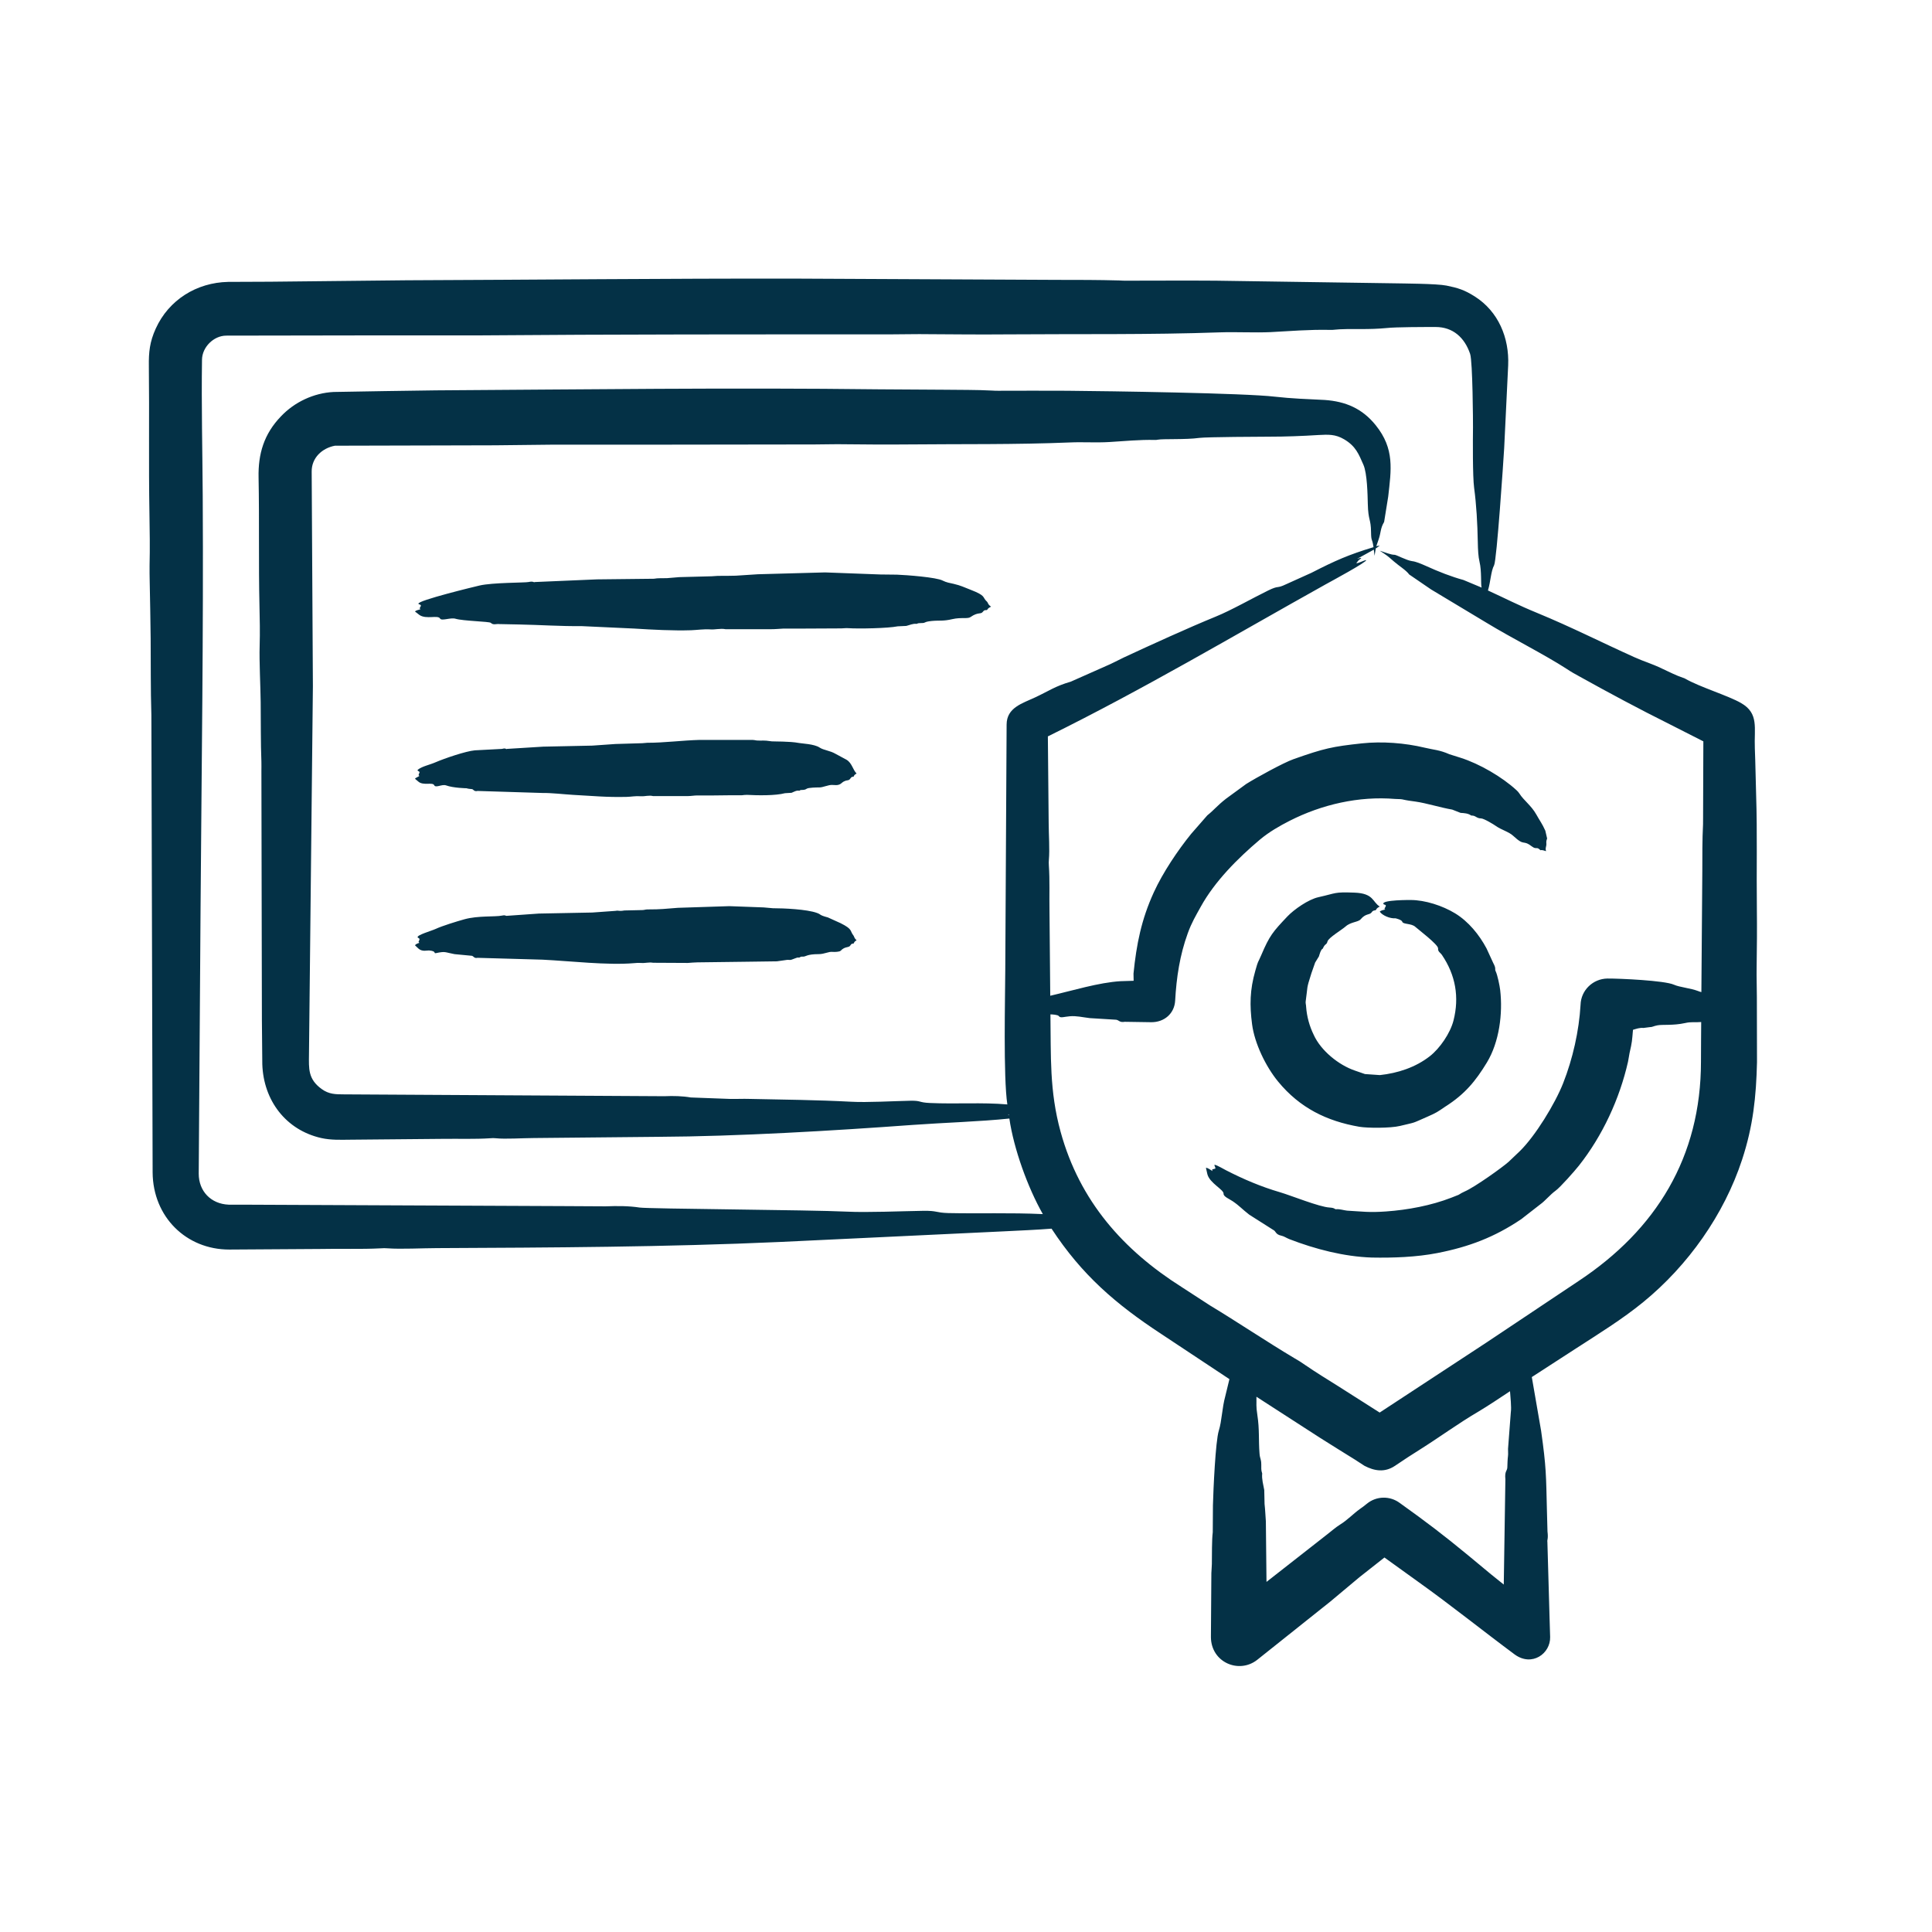 <svg xmlns="http://www.w3.org/2000/svg" width="43" height="43" viewBox="0 0 43 43" fill="none"><path fill-rule="evenodd" clip-rule="evenodd" d="M27.867 22.796C27.922 23.221 28.172 23.739 28.448 24.074C28.929 24.658 29.527 24.952 30.253 25.078C30.433 25.109 30.948 25.111 31.158 25.06C31.54 24.967 31.393 25.019 31.77 24.854C31.974 24.765 31.996 24.746 32.165 24.631C32.608 24.351 32.846 24.054 33.092 23.65C33.369 23.194 33.45 22.561 33.389 22.034C33.378 21.942 33.33 21.7 33.288 21.615C33.262 21.562 33.307 21.567 33.234 21.432L33.085 21.108C32.923 20.804 32.684 20.51 32.386 20.328C32.107 20.158 31.718 20.031 31.395 20.031C31.393 20.031 30.753 20.026 30.79 20.118C30.8 20.145 30.876 20.122 30.829 20.196C30.829 20.196 30.793 20.241 30.837 20.241C30.805 20.248 30.728 20.263 30.709 20.291C30.767 20.375 30.937 20.448 31.056 20.438C31.06 20.437 31.2 20.472 31.21 20.515C31.225 20.576 31.415 20.548 31.501 20.629C31.55 20.675 32.013 21.025 32.007 21.108C32.001 21.183 32.054 21.198 32.093 21.254C32.396 21.701 32.483 22.193 32.35 22.714C32.278 22.995 32.048 23.332 31.823 23.508C31.504 23.757 31.11 23.885 30.712 23.928L30.379 23.905L30.157 23.828C29.794 23.705 29.398 23.383 29.24 23.034C29.144 22.838 29.086 22.628 29.07 22.409C29.07 22.368 29.055 22.331 29.06 22.29C29.113 21.917 29.067 22.041 29.188 21.66L29.271 21.423L29.355 21.286C29.364 21.26 29.395 21.13 29.441 21.113C29.496 20.986 29.522 21.043 29.546 20.953C29.567 20.871 29.869 20.692 29.949 20.62C30.064 20.517 30.231 20.525 30.284 20.46C30.4 20.321 30.488 20.371 30.532 20.301C30.564 20.25 30.615 20.271 30.625 20.25C30.644 20.209 30.675 20.196 30.709 20.177C30.542 20.075 30.581 19.883 30.144 19.867C29.685 19.85 29.755 19.877 29.346 19.968C29.12 20.017 28.8 20.243 28.654 20.396C28.329 20.74 28.257 20.821 28.071 21.259C27.984 21.463 28.012 21.35 27.939 21.606C27.817 22.033 27.812 22.374 27.867 22.796ZM37.86 23.166L37.858 23.627C37.858 25.751 36.863 27.368 35.13 28.514L33.093 29.874L30.707 31.439L29.781 30.85C29.533 30.695 29.287 30.544 29.048 30.38C28.972 30.325 28.89 30.275 28.811 30.23C28.172 29.849 27.559 29.434 26.926 29.052L26.301 28.646C25.002 27.824 24.031 26.736 23.606 25.192C23.354 24.276 23.393 23.5 23.379 22.577C23.413 22.577 23.545 22.584 23.565 22.614C23.599 22.666 23.684 22.629 23.809 22.619C23.963 22.606 24.078 22.639 24.256 22.66L24.844 22.696C24.907 22.707 24.919 22.762 25.033 22.742L25.623 22.751C25.917 22.753 26.139 22.555 26.155 22.272C26.184 21.755 26.258 21.26 26.436 20.771C26.523 20.532 26.61 20.389 26.727 20.177C27.039 19.614 27.545 19.107 28.038 18.69C28.245 18.516 28.481 18.382 28.7 18.27C29.42 17.904 30.244 17.715 31.051 17.782C31.102 17.787 31.155 17.782 31.207 17.791C31.306 17.814 31.406 17.828 31.507 17.841C31.748 17.875 32.058 17.974 32.322 18.019L32.508 18.092C32.588 18.097 32.671 18.101 32.739 18.147C32.742 18.147 32.747 18.152 32.751 18.152C32.841 18.147 32.862 18.215 32.962 18.215C33.025 18.215 33.247 18.35 33.288 18.38C33.418 18.473 33.579 18.51 33.679 18.603C33.949 18.853 33.876 18.671 34.104 18.845C34.186 18.907 34.205 18.847 34.264 18.904C34.312 18.951 34.258 18.89 34.41 18.945C34.398 18.895 34.398 18.895 34.414 18.822C34.427 18.755 34.398 18.756 34.434 18.663L34.394 18.489C34.323 18.329 34.267 18.262 34.194 18.129C34.081 17.927 33.916 17.819 33.815 17.659C33.797 17.631 33.776 17.609 33.751 17.586C33.433 17.293 32.929 16.999 32.506 16.865L32.259 16.787C32.037 16.689 31.912 16.69 31.709 16.641C31.267 16.535 30.761 16.497 30.31 16.545C29.654 16.616 29.472 16.655 28.788 16.897C28.569 16.974 27.955 17.311 27.736 17.449L27.287 17.777C27.076 17.943 27.028 18.022 26.871 18.147L26.512 18.558C26.213 18.926 25.881 19.421 25.681 19.858C25.403 20.465 25.294 21.015 25.228 21.669L25.231 21.829L24.941 21.838C24.457 21.866 23.852 22.053 23.375 22.162L23.358 20.26C23.352 19.927 23.367 19.593 23.344 19.26C23.341 19.219 23.341 19.174 23.345 19.133C23.365 18.907 23.341 18.569 23.34 18.316L23.322 16.39C25.468 15.331 27.431 14.163 29.515 13C29.593 12.957 30.44 12.5 30.406 12.466C30.342 12.475 30.237 12.539 30.186 12.535C30.205 12.512 30.223 12.489 30.241 12.466C30.241 12.466 30.386 12.376 30.204 12.439L30.577 12.233C30.582 12.279 30.587 12.325 30.593 12.37C30.605 12.293 30.612 12.247 30.62 12.206C30.651 12.188 30.681 12.165 30.709 12.142L30.632 12.156C30.643 12.124 30.657 12.083 30.681 12.014C30.739 11.851 30.718 11.764 30.806 11.617L30.897 11.052C30.963 10.458 31.045 9.993 30.619 9.464C30.317 9.088 29.944 8.935 29.486 8.902C29.112 8.884 28.737 8.87 28.376 8.829C27.708 8.749 24.699 8.705 23.75 8.697C23.239 8.693 22.729 8.697 22.218 8.697C22.174 8.697 22.129 8.697 22.086 8.693C21.726 8.674 21.365 8.679 21.004 8.674L19.555 8.665C16.271 8.625 12.986 8.668 9.702 8.688C8.943 8.697 8.184 8.711 7.424 8.724C6.982 8.747 6.555 8.948 6.253 9.267C5.874 9.66 5.744 10.102 5.755 10.627C5.774 11.583 5.753 12.547 5.775 13.484C5.782 13.78 5.788 14.077 5.779 14.378C5.768 14.71 5.798 15.275 5.802 15.633C5.807 16.075 5.801 16.518 5.818 16.956C5.82 17.024 5.818 17.097 5.818 17.166L5.829 22.714L5.838 23.686C5.864 24.492 6.362 25.151 7.15 25.329C7.364 25.377 7.579 25.368 7.794 25.366L9.88 25.347C10.223 25.343 10.568 25.356 10.909 25.334C10.95 25.329 10.999 25.329 11.039 25.334C11.246 25.356 11.629 25.33 11.881 25.329L14.652 25.302C16.419 25.293 18.549 25.166 20.314 25.037C20.986 24.988 21.82 24.963 22.465 24.895C22.563 25.569 22.874 26.43 23.21 27.022C22.476 26.988 21.811 27.014 21.107 26.999C20.814 26.99 20.872 26.944 20.545 26.949C20.064 26.956 19.3 26.99 18.846 26.967C18.024 26.927 14.43 26.906 14.235 26.876C13.996 26.839 13.74 26.839 13.476 26.849L12.562 26.844L5.364 26.812H5.088C4.693 26.795 4.423 26.511 4.423 26.123L4.464 20.178C4.486 17.137 4.53 14.081 4.512 11.043C4.506 10.037 4.481 9.012 4.496 8.004C4.5 7.726 4.756 7.47 5.037 7.47L8.124 7.465H10.616C13.677 7.44 16.737 7.442 19.799 7.442C20.093 7.442 20.39 7.433 20.685 7.438C21.264 7.442 21.843 7.447 22.423 7.442C24.001 7.43 25.576 7.453 27.158 7.397C27.502 7.385 27.927 7.408 28.277 7.392C28.711 7.369 29.137 7.333 29.588 7.342H29.656C29.862 7.319 30.079 7.324 30.293 7.324C30.488 7.324 30.676 7.319 30.861 7.301C31.06 7.278 31.71 7.278 31.953 7.278C32.337 7.278 32.597 7.512 32.72 7.876C32.778 8.049 32.785 9.425 32.784 9.51C32.781 9.777 32.775 10.607 32.809 10.856C32.86 11.234 32.883 11.645 32.891 12.065C32.894 12.229 32.901 12.389 32.93 12.507C32.979 12.711 32.955 13.007 32.975 13.073C32.976 13.073 32.977 13.078 32.977 13.078L32.573 12.909C32.305 12.836 32.023 12.726 31.733 12.594C31.62 12.544 31.511 12.498 31.428 12.489C31.299 12.471 31.081 12.348 31.039 12.348C30.958 12.348 30.834 12.297 30.709 12.257C30.875 12.366 30.875 12.366 31.021 12.494C31.127 12.588 31.299 12.693 31.364 12.786L31.851 13.119L33.089 13.863C33.642 14.2 34.38 14.57 34.872 14.889C34.961 14.949 35.055 15.003 35.149 15.053C35.814 15.423 36.479 15.779 37.157 16.117L37.911 16.5L37.905 18.22C37.905 18.261 37.906 18.302 37.904 18.348C37.886 18.695 37.889 19.046 37.888 19.398L37.867 22.081C37.843 22.076 37.819 22.067 37.796 22.058C37.628 21.993 37.383 21.973 37.256 21.916C37.047 21.823 36.05 21.777 35.775 21.779C35.453 21.784 35.187 22.04 35.178 22.363C35.144 22.948 35.004 23.566 34.791 24.107C34.611 24.565 34.171 25.284 33.825 25.622L33.576 25.859C33.45 25.973 32.824 26.423 32.596 26.52C32.551 26.539 32.506 26.566 32.463 26.593L32.301 26.657C31.854 26.831 31.33 26.929 30.849 26.963C30.468 26.99 30.335 26.965 29.981 26.945C29.901 26.936 29.826 26.908 29.743 26.913C29.703 26.922 29.722 26.883 29.594 26.876C29.363 26.864 28.737 26.608 28.484 26.534C28.072 26.414 27.667 26.242 27.287 26.046C26.903 25.834 27.067 25.956 27.049 26.009C26.98 26.033 26.97 26.011 26.986 26.064C26.941 26.037 26.882 25.991 26.84 25.991L26.872 26.133C26.923 26.334 27.24 26.476 27.233 26.57C27.229 26.632 27.363 26.686 27.435 26.735C27.59 26.84 27.638 26.906 27.806 27.036L28.345 27.378C28.395 27.401 28.39 27.475 28.514 27.501C28.582 27.515 28.623 27.55 28.696 27.579C29.27 27.801 29.911 27.968 30.531 27.989C31.007 27.998 31.522 27.98 31.99 27.889C32.697 27.751 33.265 27.534 33.856 27.136L34.284 26.803C34.385 26.732 34.507 26.583 34.621 26.502C34.721 26.432 35.051 26.058 35.14 25.945C35.667 25.279 36.048 24.454 36.234 23.632C36.249 23.568 36.254 23.504 36.268 23.44C36.327 23.182 36.323 23.172 36.345 22.92C36.422 22.897 36.497 22.87 36.577 22.879L36.715 22.861C36.782 22.861 36.794 22.838 36.892 22.82C37.001 22.799 37.242 22.828 37.503 22.77C37.646 22.737 37.711 22.76 37.863 22.747L37.86 23.166ZM33.19 35.043L33.469 35.267L33.501 33.182L33.505 32.926C33.486 32.738 33.544 32.743 33.548 32.662C33.552 32.575 33.552 32.488 33.563 32.406C33.57 32.351 33.562 32.297 33.564 32.246L33.626 31.43C33.643 31.329 33.616 31.074 33.608 30.964C33.372 31.119 33.137 31.279 32.899 31.421C32.456 31.681 32.047 31.982 31.614 32.255C31.423 32.374 31.235 32.497 31.047 32.625C30.817 32.779 30.588 32.738 30.37 32.625L30.159 32.488C29.899 32.328 29.639 32.164 29.378 32L27.964 31.087C27.968 31.263 27.953 31.285 27.984 31.489C28.035 31.818 28.009 32.051 28.033 32.351C28.043 32.478 28.071 32.462 28.072 32.602C28.072 32.661 28.067 32.721 28.088 32.78C28.091 32.785 28.092 32.794 28.092 32.798C28.08 32.926 28.118 33.045 28.138 33.163L28.145 33.474C28.16 33.606 28.164 33.734 28.174 33.862L28.188 35.208L29.552 34.14C29.642 34.071 29.727 33.994 29.823 33.934C29.987 33.834 30.116 33.693 30.27 33.583C30.322 33.547 30.372 33.51 30.421 33.469C30.637 33.291 30.939 33.291 31.154 33.451C31.744 33.873 32.12 34.158 32.679 34.619L33.19 35.043ZM22.437 24.813C22.442 24.818 22.448 24.818 22.454 24.822L22.452 24.804C22.447 24.809 22.442 24.813 22.437 24.813ZM6.964 15.272L6.937 10.499C6.933 10.193 7.165 9.975 7.454 9.92L11.018 9.911C11.44 9.906 11.863 9.902 12.284 9.897H14.452L18.128 9.892C18.356 9.892 18.586 9.883 18.814 9.888C19.263 9.892 19.711 9.897 20.16 9.892C21.377 9.88 22.605 9.898 23.827 9.847C24.089 9.835 24.4 9.856 24.693 9.838C25.029 9.819 25.358 9.783 25.708 9.792C25.725 9.792 25.744 9.792 25.76 9.787C25.89 9.762 26.386 9.789 26.694 9.746C26.851 9.725 28.112 9.719 28.244 9.719C28.616 9.719 28.979 9.705 29.346 9.682C29.564 9.671 29.718 9.661 29.917 9.778C30.177 9.932 30.241 10.108 30.345 10.344C30.43 10.536 30.438 11.015 30.443 11.216C30.452 11.595 30.512 11.538 30.515 11.845C30.518 12.063 30.538 11.96 30.57 12.178C30.012 12.348 29.729 12.472 29.188 12.749L28.623 13.004C28.401 13.11 28.477 13.02 28.228 13.141C27.878 13.312 27.403 13.584 27.055 13.725C26.434 13.979 25.631 14.346 25.013 14.633C24.879 14.697 24.746 14.77 24.613 14.825L23.831 15.172C23.481 15.273 23.349 15.377 23.036 15.523C22.757 15.654 22.405 15.748 22.404 16.126L22.374 21.597C22.372 22.178 22.328 23.969 22.42 24.581C21.852 24.532 21.292 24.576 20.695 24.549C20.435 24.537 20.512 24.494 20.26 24.499C19.887 24.506 19.3 24.541 18.945 24.521C18.189 24.481 17.438 24.474 16.682 24.458C16.534 24.453 16.381 24.462 16.236 24.458L15.375 24.426C15.189 24.394 14.992 24.389 14.786 24.398L14.079 24.394L7.654 24.357C7.472 24.356 7.322 24.357 7.159 24.238C6.853 24.017 6.874 23.784 6.877 23.467L6.964 15.272ZM39.105 23.641C39.087 24.408 39.019 25.062 38.774 25.808C38.372 27.036 37.569 28.166 36.575 28.979C36.103 29.365 35.583 29.684 35.072 30.015L34.093 30.649L34.3 31.845C34.416 32.664 34.41 32.827 34.43 33.638L34.442 34.085C34.463 34.26 34.431 34.261 34.44 34.323L34.489 36.038L34.501 36.435C34.511 36.799 34.1 37.105 33.712 36.823C33.002 36.296 32.297 35.729 31.573 35.212L30.813 34.665L30.257 35.103L29.608 35.646L27.982 36.942C27.577 37.262 26.954 37.001 26.951 36.435L26.961 35.012C26.963 34.943 26.971 34.879 26.972 34.811C26.975 34.622 26.97 34.269 26.992 34.104L26.996 33.501C27.005 33.157 27.052 32.081 27.127 31.84C27.195 31.624 27.197 31.345 27.27 31.078L27.363 30.695L25.848 29.691C24.833 29.025 24.08 28.377 23.404 27.346C23.063 27.373 22.709 27.387 22.356 27.405L17.361 27.642C14.818 27.756 12.272 27.767 9.723 27.779C9.394 27.78 8.925 27.805 8.636 27.784C8.583 27.779 8.522 27.779 8.467 27.784C8.027 27.807 7.581 27.788 7.139 27.798L5.102 27.811C4.146 27.811 3.405 27.086 3.397 26.096L3.37 16.18C3.37 16.089 3.371 15.998 3.369 15.911C3.351 15.341 3.358 14.77 3.353 14.204C3.35 13.789 3.339 13.37 3.332 12.954C3.33 12.831 3.327 12.703 3.329 12.58C3.339 12.192 3.332 11.809 3.326 11.421C3.307 10.34 3.326 9.23 3.313 8.145C3.309 7.839 3.331 7.612 3.466 7.314C3.756 6.674 4.376 6.289 5.076 6.274L6.018 6.27L9.053 6.238C11.93 6.227 14.808 6.197 17.685 6.201L23.513 6.229C23.979 6.229 24.447 6.229 24.91 6.242C24.966 6.247 25.024 6.247 25.08 6.247C25.74 6.247 26.4 6.242 27.06 6.247L31.061 6.306C31.209 6.31 31.974 6.312 32.193 6.356C32.447 6.408 32.589 6.45 32.823 6.598C33.349 6.932 33.593 7.518 33.567 8.131L33.478 9.975C33.46 10.278 33.313 12.468 33.254 12.58C33.182 12.716 33.178 12.938 33.117 13.142C33.513 13.323 33.783 13.466 34.215 13.643C34.968 13.953 35.639 14.295 36.371 14.625C36.622 14.738 36.73 14.755 37.009 14.889C37.158 14.958 37.307 15.035 37.458 15.085C37.473 15.09 37.491 15.095 37.505 15.104C37.831 15.292 38.462 15.481 38.75 15.647C39.154 15.879 39.038 16.204 39.057 16.655C39.071 17.002 39.075 17.353 39.086 17.7C39.113 18.54 39.092 19.379 39.102 20.219C39.107 20.652 39.104 21.09 39.097 21.524C39.093 21.747 39.102 21.971 39.102 22.19L39.105 23.641ZM9.314 21.113C9.399 21.188 9.506 21.151 9.547 21.154C9.73 21.169 9.638 21.227 9.705 21.213C9.923 21.167 9.896 21.196 10.117 21.236L10.504 21.273C10.545 21.285 10.552 21.334 10.629 21.318L12.072 21.359C12.69 21.389 13.516 21.487 14.108 21.437C14.161 21.432 14.214 21.428 14.268 21.432C14.357 21.441 14.445 21.41 14.535 21.428L15.31 21.432C15.381 21.428 15.453 21.419 15.523 21.419L16.626 21.405L17.29 21.396L17.516 21.364C17.55 21.359 17.584 21.373 17.618 21.359C17.82 21.278 17.745 21.328 17.798 21.309C17.825 21.286 17.853 21.291 17.881 21.291C17.935 21.291 17.96 21.236 18.217 21.236C18.358 21.236 18.434 21.175 18.536 21.186C18.571 21.189 18.685 21.188 18.712 21.159C18.808 21.055 18.894 21.101 18.928 21.04C18.961 20.981 18.993 21.016 19.002 20.994C19.017 20.953 19.041 20.944 19.065 20.926C19.006 20.876 19.016 20.847 18.995 20.821C18.91 20.715 18.987 20.686 18.709 20.547L18.426 20.419C18.223 20.365 18.285 20.356 18.183 20.319C17.96 20.237 17.444 20.214 17.2 20.214L16.995 20.196L16.233 20.168L15.088 20.205C14.777 20.227 14.74 20.241 14.406 20.241C14.37 20.241 14.335 20.255 14.299 20.255L13.898 20.264C13.752 20.288 13.788 20.257 13.697 20.273L13.182 20.31L11.992 20.333L11.283 20.383C11.248 20.39 11.259 20.36 11.173 20.378C11.018 20.41 10.64 20.376 10.337 20.46C10.171 20.506 9.844 20.606 9.696 20.675C9.598 20.72 9.278 20.809 9.295 20.862C9.302 20.883 9.36 20.873 9.326 20.939C9.306 20.979 9.317 20.957 9.334 20.985C9.304 20.994 9.254 21.009 9.237 21.04L9.314 21.113ZM9.338 13.689C9.489 13.79 9.748 13.683 9.794 13.766C9.828 13.828 10.028 13.739 10.137 13.771C10.308 13.822 10.891 13.832 10.923 13.862C10.983 13.919 11.037 13.881 11.116 13.89L11.558 13.899C11.996 13.907 12.498 13.941 12.936 13.935L14.122 13.99C14.519 14.015 14.982 14.04 15.382 14.027C15.503 14.023 15.671 13.999 15.801 14.008C15.917 14.018 16.032 13.981 16.148 14.004H17.16C17.253 14.004 17.346 13.995 17.439 13.99H17.916C18.185 13.99 18.456 13.986 18.725 13.986C18.776 13.986 18.826 13.976 18.876 13.981C19.108 13.997 19.767 13.984 19.98 13.94L20.171 13.931C20.245 13.913 20.317 13.876 20.394 13.885C20.428 13.887 20.392 13.867 20.514 13.867C20.614 13.867 20.549 13.84 20.737 13.821C20.915 13.804 20.988 13.829 21.196 13.78C21.391 13.735 21.535 13.778 21.598 13.735C21.778 13.609 21.827 13.685 21.88 13.611C21.919 13.556 21.962 13.597 21.976 13.566C21.996 13.529 22.027 13.52 22.058 13.502C21.983 13.453 21.992 13.414 21.968 13.392C21.851 13.286 21.964 13.266 21.594 13.123C21.445 13.066 21.392 13.034 21.227 12.995C21.143 12.977 21.061 12.963 20.981 12.922C20.844 12.848 20.173 12.798 19.963 12.79L19.597 12.786L18.364 12.74L16.869 12.781C16.705 12.79 16.541 12.804 16.376 12.813C16.244 12.817 16.112 12.817 15.98 12.817C15.934 12.817 15.887 12.826 15.841 12.826L15.12 12.845L14.843 12.868C14.746 12.872 14.649 12.863 14.553 12.881L13.284 12.895L11.906 12.954C11.87 12.969 11.878 12.929 11.762 12.954C11.686 12.971 10.96 12.964 10.672 13.032C10.577 13.054 9.284 13.366 9.313 13.438C9.322 13.461 9.398 13.447 9.354 13.511C9.327 13.55 9.357 13.557 9.363 13.557C9.306 13.581 9.258 13.58 9.237 13.611L9.338 13.689ZM9.249 17.344C9.271 17.362 9.293 17.38 9.314 17.398C9.42 17.49 9.631 17.403 9.664 17.476C9.695 17.545 9.836 17.448 9.927 17.48C10.093 17.54 10.384 17.544 10.384 17.544C10.424 17.558 10.464 17.558 10.504 17.563C10.536 17.565 10.55 17.625 10.629 17.604L12.072 17.649C12.272 17.646 12.552 17.679 12.754 17.691C13.201 17.715 13.499 17.747 13.948 17.736C14.064 17.733 14.128 17.713 14.268 17.722C14.357 17.727 14.445 17.695 14.534 17.718H15.31C15.381 17.718 15.453 17.704 15.523 17.704H15.89C16.096 17.7 16.303 17.7 16.509 17.7C16.549 17.695 16.587 17.691 16.626 17.691C16.854 17.704 17.257 17.711 17.471 17.654L17.618 17.645C17.675 17.622 17.73 17.586 17.789 17.599C17.793 17.599 17.795 17.599 17.798 17.595C17.825 17.567 17.891 17.6 17.956 17.554C17.989 17.529 18.187 17.525 18.217 17.526C18.324 17.531 18.432 17.461 18.536 17.471C18.765 17.494 18.689 17.393 18.87 17.366C18.933 17.357 18.923 17.296 18.976 17.289C19.034 17.282 18.969 17.27 19.065 17.216C18.981 17.134 18.964 16.984 18.842 16.91L18.597 16.778C18.469 16.703 18.336 16.7 18.24 16.637C18.122 16.558 17.843 16.549 17.779 16.536C17.582 16.497 17.216 16.505 17.178 16.5C16.964 16.468 16.984 16.491 16.843 16.481C16.812 16.477 16.781 16.468 16.75 16.468H15.57C15.174 16.479 14.789 16.532 14.406 16.532C14.37 16.532 14.335 16.541 14.299 16.541L13.697 16.559L13.182 16.595L12.09 16.618L11.283 16.668C11.251 16.685 11.275 16.64 11.173 16.668L10.568 16.7C10.367 16.718 9.889 16.881 9.696 16.965C9.563 17.023 9.396 17.056 9.308 17.125C9.262 17.16 9.339 17.159 9.338 17.189C9.337 17.207 9.299 17.261 9.327 17.261C9.329 17.266 9.331 17.266 9.334 17.271L9.237 17.325C9.243 17.335 9.246 17.339 9.249 17.344Z" fill="#043146"></path></svg>